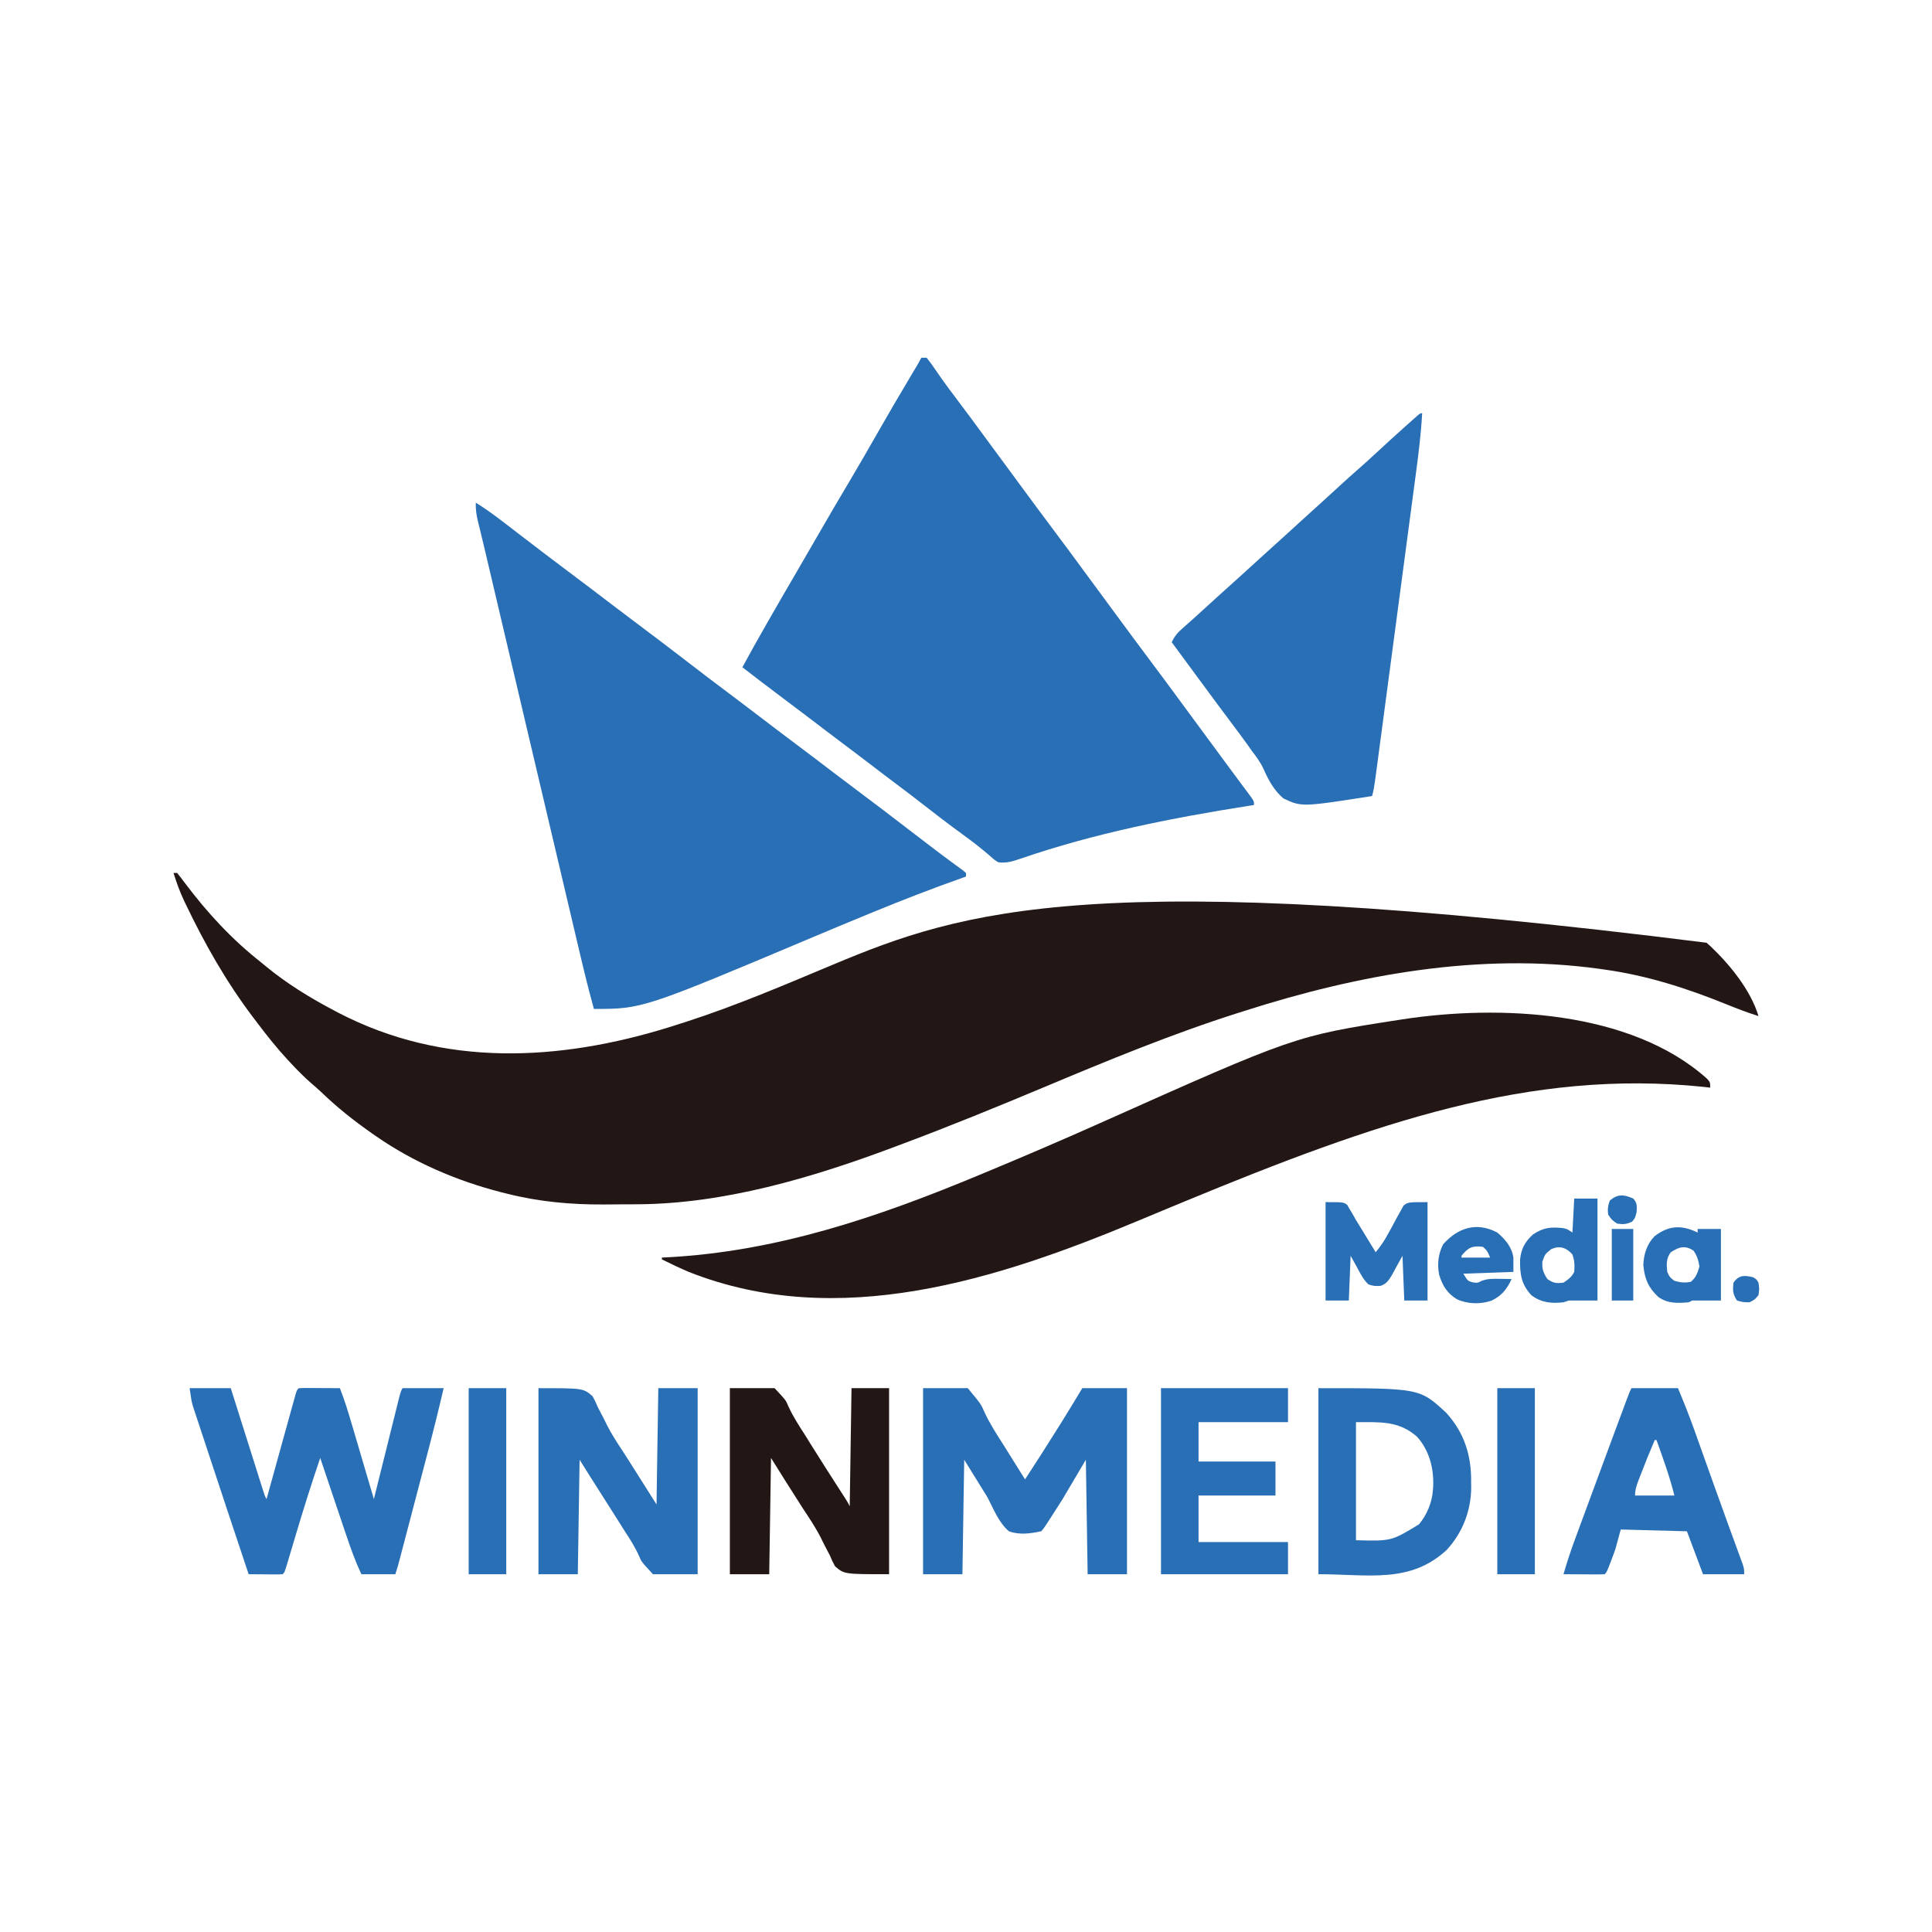 <?xml version="1.0" encoding="UTF-8"?>
<svg version="1.1" xmlns="http://www.w3.org/2000/svg" width="1080" height="1080">
<path d="M0 0 C1.15 1.042 1.15 1.042 2.324 2.105 C13.132 12.387 24.69 26.592 29 41 C22.749 39.011 16.7 36.703 10.625 34.231 C-11.279 25.356 -33.527 18.255 -57 15 C-58.037 14.852 -59.073 14.704 -60.141 14.551 C-126.773 5.393 -194.529 17.735 -258 38 C-259.294 38.41 -260.588 38.819 -261.882 39.229 C-299.063 51.04 -335.049 65.924 -371 81 C-396.804 91.821 -422.671 102.384 -448.875 112.204 C-450.873 112.953 -452.87 113.704 -454.867 114.456 C-499.975 131.347 -549.25 145.979 -597.766 146.203 C-598.761 146.209 -599.756 146.215 -600.782 146.22 C-602.879 146.23 -604.977 146.236 -607.074 146.24 C-610.201 146.25 -613.327 146.281 -616.453 146.312 C-634.787 146.41 -652.875 144.778 -670.688 140.25 C-671.725 139.991 -672.762 139.732 -673.83 139.465 C-698.755 133.066 -722.825 122.73 -744 108 C-744.76 107.471 -745.52 106.943 -746.303 106.398 C-756.319 99.361 -765.663 91.966 -774.456 83.448 C-776.229 81.786 -778.063 80.208 -779.906 78.625 C-783.95 75.108 -787.662 71.358 -791.312 67.438 C-792.285 66.395 -792.285 66.395 -793.276 65.332 C-799.257 58.846 -804.713 52.056 -810 45 C-810.9 43.82 -811.799 42.641 -812.699 41.461 C-827.422 21.967 -839.532 0.701 -850.062 -21.312 C-850.42 -22.058 -850.778 -22.804 -851.147 -23.572 C-853.499 -28.601 -855.35 -33.701 -857 -39 C-856.34 -39 -855.68 -39 -855 -39 C-853.464 -37.158 -852.039 -35.308 -850.625 -33.375 C-838.184 -16.839 -824.33 -1.771 -808 11 C-807.216 11.651 -806.433 12.302 -805.625 12.973 C-793.751 22.796 -780.618 30.843 -767 38 C-765.95 38.555 -765.95 38.555 -764.878 39.121 C-705.991 69.754 -641.356 66.302 -579.598 47.105 C-577.397 46.407 -575.198 45.705 -573 45 C-571.989 44.677 -570.978 44.355 -569.937 44.022 C-542.182 35.047 -515.267 23.497 -488.375 12.25 C-416.339 -17.877 -342.724 -43.147 0 0 Z " fill="#221714" transform="translate(954,527)"/>
<path d="M0 0 C0.99 0 1.98 0 3 0 C4.619 1.966 6.026 3.891 7.438 6 C8.335 7.299 9.235 8.598 10.137 9.895 C10.606 10.573 11.076 11.252 11.56 11.952 C13.881 15.254 16.314 18.469 18.75 21.688 C24.97 29.937 31.098 38.253 37.218 46.577 C40.142 50.553 43.071 54.527 46 58.5 C49.526 63.283 53.05 68.068 56.57 72.855 C62.016 80.26 67.475 87.654 73 95 C79.13 103.15 85.177 111.36 91.218 119.577 C94.142 123.553 97.071 127.527 100 131.5 C103.526 136.283 107.05 141.068 110.57 145.855 C116.016 153.26 121.475 160.654 127 168 C133.13 176.15 139.177 184.36 145.218 192.577 C148.142 196.553 151.071 200.526 154 204.5 C155.163 206.078 156.326 207.656 157.488 209.234 C160.46 213.268 163.433 217.3 166.406 221.332 C167.581 222.927 168.756 224.523 169.93 226.119 C172.717 229.907 175.511 233.689 178.324 237.457 C178.84 238.152 179.356 238.846 179.888 239.562 C180.855 240.863 181.826 242.162 182.802 243.458 C186 247.775 186 247.775 186 250 C184.916 250.17 183.832 250.34 182.716 250.516 C139.707 257.307 96.726 265.805 55.465 280.02 C51.219 281.456 47.534 282.676 43 282 C40.676 280.523 40.676 280.523 38.312 278.375 C33.358 274.085 28.24 270.164 22.938 266.312 C15.613 260.966 8.413 255.484 1.272 249.895 C-3.645 246.048 -8.606 242.269 -13.613 238.539 C-18.269 235.062 -22.88 231.525 -27.5 228 C-32.986 223.815 -38.472 219.63 -44 215.5 C-50.369 210.742 -56.682 205.91 -63.002 201.087 C-69.121 196.421 -75.265 191.79 -81.429 187.183 C-87.665 182.515 -93.84 177.768 -100 173 C-95.612 164.873 -91.09 156.827 -86.5 148.812 C-86.154 148.207 -85.807 147.602 -85.451 146.978 C-80.087 137.602 -74.672 128.257 -69.216 118.934 C-64.986 111.704 -60.8 104.449 -56.625 97.188 C-51.507 88.291 -46.314 79.443 -41.062 70.625 C-34.932 60.328 -28.952 49.957 -23.033 39.538 C-17.455 29.742 -11.735 20.034 -5.963 10.352 C-5.009 8.751 -5.009 8.751 -4.035 7.117 C-3.472 6.175 -2.909 5.232 -2.328 4.261 C-1.509 2.866 -0.724 1.448 0 0 Z " fill="#296FB6" transform="translate(515,200)"/>
<path d="M0 0 C8.257 5.152 15.856 11.18 23.552 17.116 C27.878 20.446 32.22 23.754 36.562 27.062 C37.456 27.744 38.35 28.425 39.271 29.126 C45.13 33.588 51.012 38.019 56.911 42.429 C63.28 47.196 69.601 52.026 75.924 56.854 C82.093 61.559 88.288 66.227 94.5 70.875 C100.855 75.631 107.179 80.42 113.461 85.273 C124.486 93.783 135.578 102.207 146.734 110.543 C151.261 113.938 155.752 117.38 160.25 120.812 C166.481 125.567 172.722 130.308 179 135 C186.01 140.239 192.968 145.543 199.924 150.854 C206.093 155.559 212.288 160.227 218.5 164.875 C224.855 169.631 231.179 174.42 237.461 179.273 C242.146 182.89 246.855 186.475 251.562 190.062 C252.468 190.754 253.373 191.445 254.305 192.156 C258.189 195.118 262.076 198.071 266.016 200.957 C266.585 201.375 267.154 201.793 267.74 202.224 C269.194 203.288 270.653 204.344 272.113 205.398 C272.736 205.927 273.359 206.455 274 207 C274 207.66 274 208.32 274 209 C273.322 209.239 272.643 209.478 271.944 209.724 C255.245 215.644 238.764 222.02 222.375 228.75 C220.968 229.328 220.968 229.328 219.532 229.917 C209.807 233.915 200.098 237.949 190.41 242.035 C93.235 283 93.235 283 66 283 C62.087 269.022 58.841 254.879 55.517 240.752 C54.66 237.11 53.8 233.469 52.941 229.828 C51.281 222.794 49.623 215.759 47.967 208.724 C46.054 200.602 44.138 192.48 42.222 184.359 C37.653 164.983 33.088 145.606 28.525 126.229 C28.012 124.052 27.5 121.875 26.987 119.698 C20.401 91.733 13.818 63.768 7.244 35.8 C7.055 34.998 6.867 34.195 6.672 33.368 C6.308 31.819 5.945 30.269 5.582 28.719 C4.684 24.885 3.772 21.055 2.836 17.229 C2.649 16.456 2.462 15.684 2.269 14.887 C1.916 13.431 1.559 11.975 1.196 10.52 C0.333 6.942 -0.196 3.684 0 0 Z " fill="#296FB6" transform="translate(266,281)"/>
<path d="M0 0 C1.727 1.961 1.727 1.961 1.727 4.961 C0.49 4.817 -0.746 4.672 -2.02 4.523 C-99.246 -5.55 -185.589 24.607 -291.648 68.398 C-293.34 69.1 -295.032 69.802 -296.724 70.504 C-298.428 71.211 -300.132 71.918 -301.836 72.625 C-303.108 73.153 -303.108 73.153 -304.406 73.691 C-308.868 75.544 -313.328 77.401 -317.785 79.265 C-396.439 112.141 -485.548 141.089 -569.273 107.961 C-574.355 105.796 -579.331 103.425 -584.273 100.961 C-584.273 100.631 -584.273 100.301 -584.273 99.961 C-583.069 99.901 -583.069 99.901 -581.84 99.841 C-520.181 96.667 -463.841 77.495 -407.273 53.961 C-405.972 53.421 -405.972 53.421 -404.645 52.869 C-382.796 43.793 -361.061 34.489 -339.461 24.836 C-230.351 -23.897 -230.351 -23.897 -172.273 -32.914 C-171.607 -33.018 -170.94 -33.121 -170.253 -33.228 C-116.415 -41.479 -42.793 -38.381 0 0 Z " fill="#221714" transform="translate(954.273,603.039)"/>
<path d="M0 0 C-0.623 11.258 -1.988 22.35 -3.484 33.518 C-3.739 35.445 -3.994 37.371 -4.248 39.298 C-4.935 44.488 -5.626 49.677 -6.319 54.866 C-7.044 60.309 -7.765 65.752 -8.487 71.196 C-9.698 80.323 -10.913 89.45 -12.129 98.577 C-13.535 109.129 -14.937 119.683 -16.336 130.236 C-17.684 140.404 -19.035 150.571 -20.387 160.738 C-20.962 165.061 -21.536 169.384 -22.11 173.707 C-22.784 178.788 -23.46 183.868 -24.139 188.949 C-24.387 190.815 -24.635 192.68 -24.882 194.546 C-25.219 197.088 -25.559 199.63 -25.899 202.172 C-25.997 202.914 -26.095 203.655 -26.195 204.419 C-26.633 207.667 -27.1 210.845 -28 214 C-67.366 220.131 -67.366 220.131 -77.588 215.307 C-82.906 210.757 -85.932 205.029 -88.75 198.702 C-90.471 194.982 -92.761 191.919 -95.25 188.688 C-96.036 187.584 -96.817 186.477 -97.594 185.367 C-100.245 181.631 -102.993 177.971 -105.75 174.312 C-111.947 166.089 -118.057 157.803 -124.156 149.507 C-127.393 145.106 -130.634 140.71 -133.875 136.312 C-135.06 134.704 -136.245 133.096 -137.43 131.488 C-137.927 130.813 -138.425 130.138 -138.937 129.443 C-139.288 128.967 -139.639 128.49 -140 128 C-138.352 124.475 -136.584 122.499 -133.625 119.938 C-129.708 116.5 -125.831 113.032 -122 109.5 C-115.901 103.896 -109.744 98.358 -103.578 92.828 C-98.511 88.278 -93.476 83.694 -88.461 79.086 C-84.519 75.468 -80.545 71.887 -76.562 68.312 C-73.694 65.724 -70.845 63.114 -68 60.5 C-63.549 56.411 -59.069 52.356 -54.57 48.32 C-51.656 45.689 -48.765 43.033 -45.875 40.375 C-42.638 37.398 -39.389 34.44 -36.062 31.562 C-32.516 28.488 -29.068 25.314 -25.625 22.125 C-20.128 17.033 -14.594 11.985 -9 7 C-8.221 6.304 -7.443 5.608 -6.641 4.891 C-5.914 4.246 -5.187 3.602 -4.438 2.938 C-3.797 2.369 -3.156 1.801 -2.496 1.215 C-1 0 -1 0 0 0 Z " fill="#296FB6" transform="translate(795,231)"/>
<path d="M0 0 C7.59 0 15.18 0 23 0 C23.57 1.807 24.141 3.614 24.728 5.476 C26.611 11.44 28.495 17.403 30.38 23.365 C31.523 26.981 32.666 30.598 33.807 34.214 C34.908 37.703 36.01 41.191 37.114 44.679 C37.535 46.012 37.956 47.344 38.376 48.677 C38.963 50.54 39.553 52.403 40.142 54.265 C40.478 55.327 40.813 56.388 41.158 57.482 C41.92 59.958 41.92 59.958 43 62 C43.211 61.238 43.422 60.476 43.639 59.691 C45.622 52.524 47.608 45.357 49.598 38.192 C50.621 34.507 51.642 30.823 52.661 27.137 C53.644 23.583 54.63 20.03 55.618 16.478 C55.995 15.12 56.371 13.761 56.746 12.403 C57.27 10.505 57.798 8.609 58.326 6.713 C58.626 5.632 58.925 4.55 59.234 3.436 C60 1 60 1 61 0 C62.708 -0.087 64.419 -0.107 66.129 -0.098 C67.681 -0.093 67.681 -0.093 69.264 -0.088 C70.352 -0.08 71.441 -0.071 72.562 -0.062 C74.201 -0.056 74.201 -0.056 75.873 -0.049 C78.582 -0.037 81.291 -0.021 84 0 C86.657 6.759 88.749 13.628 90.793 20.594 C91.319 22.375 91.319 22.375 91.856 24.192 C92.969 27.96 94.079 31.73 95.188 35.5 C95.944 38.065 96.702 40.63 97.459 43.195 C99.309 49.463 101.156 55.731 103 62 C103.186 61.253 103.371 60.506 103.563 59.736 C105.311 52.701 107.062 45.668 108.815 38.635 C109.717 35.019 110.617 31.402 111.516 27.786 C112.383 24.297 113.252 20.809 114.122 17.321 C114.455 15.988 114.786 14.656 115.116 13.323 C115.579 11.46 116.044 9.597 116.51 7.735 C116.774 6.673 117.038 5.612 117.31 4.518 C118 2 118 2 119 0 C126.59 0 134.18 0 142 0 C139.141 12.367 136.059 24.655 132.832 36.93 C132.347 38.781 131.862 40.633 131.377 42.485 C130.37 46.326 129.363 50.166 128.354 54.006 C127.06 58.93 125.77 63.854 124.48 68.778 C123.483 72.583 122.485 76.389 121.487 80.194 C121.01 82.011 120.534 83.829 120.058 85.646 C119.396 88.17 118.733 90.694 118.07 93.218 C117.874 93.966 117.678 94.714 117.476 95.485 C116.721 98.354 115.939 101.184 115 104 C108.73 104 102.46 104 96 104 C92.63 96.774 89.986 89.427 87.453 81.871 C87.037 80.641 86.621 79.411 86.192 78.143 C85.097 74.904 84.007 71.664 82.918 68.423 C81.801 65.103 80.68 61.785 79.559 58.467 C77.368 51.979 75.182 45.49 73 39 C68.064 53.496 63.491 68.074 59.125 82.75 C57.985 86.579 56.842 90.407 55.695 94.234 C55.309 95.539 55.309 95.539 54.916 96.869 C53.113 102.887 53.113 102.887 52 104 C50.584 104.087 49.164 104.107 47.746 104.098 C46.892 104.094 46.038 104.091 45.158 104.088 C44.26 104.08 43.363 104.071 42.438 104.062 C41.536 104.058 40.634 104.053 39.705 104.049 C37.47 104.037 35.235 104.021 33 104 C28.976 92.008 24.983 80.006 21 68 C20.597 66.786 20.194 65.571 19.779 64.32 C17.301 56.854 14.829 49.385 12.366 41.914 C11.227 38.458 10.086 35.003 8.94 31.55 C7.637 27.623 6.344 23.692 5.051 19.762 C4.459 17.986 4.459 17.986 3.856 16.174 C3.494 15.068 3.132 13.962 2.759 12.823 C2.442 11.863 2.125 10.904 1.799 9.915 C1 7 1 7 0 0 Z " fill="#296FB6" transform="translate(106,776)"/>
<path d="M0 0 C8.25 0 16.5 0 25 0 C32.382 8.914 32.382 8.914 34.23 13.207 C37.246 19.734 41.059 25.646 44.938 31.688 C46.179 33.669 47.417 35.652 48.652 37.637 C51.433 42.092 54.216 46.547 57 51 C63.372 41.25 69.638 31.439 75.812 21.562 C76.434 20.569 77.055 19.576 77.696 18.553 C81.531 12.405 85.27 6.216 89 0 C97.25 0 105.5 0 114 0 C114 34.32 114 68.64 114 104 C106.74 104 99.48 104 92 104 C91.67 82.88 91.34 61.76 91 40 C86.71 47.26 82.42 54.52 78 62 C67.474 78.526 67.474 78.526 66 80 C59.993 81.273 53.897 82.148 48 80 C42.294 75.191 39.342 67.353 36 61 C31.71 54.07 27.42 47.14 23 40 C22.67 61.12 22.34 82.24 22 104 C14.74 104 7.48 104 0 104 C0 69.68 0 35.36 0 0 Z " fill="#296FB6" transform="translate(516,776)"/>
<path d="M0 0 C25 0 25 0 30.23 4.477 C31.819 7.415 31.819 7.415 33.188 10.625 C34.341 12.841 35.497 15.056 36.656 17.27 C37.48 18.961 37.48 18.961 38.32 20.686 C40.913 25.801 44.038 30.527 47.188 35.312 C48.226 36.932 49.261 38.553 50.293 40.176 C51.516 42.098 52.74 44.02 54 46 C57.96 52.27 61.92 58.54 66 65 C66.33 43.55 66.66 22.1 67 0 C74.26 0 81.52 0 89 0 C89 34.32 89 68.64 89 104 C80.75 104 72.5 104 64 104 C57.511 96.953 57.511 96.953 56.09 93.516 C53.918 88.672 51.147 84.374 48.25 79.938 C47.24 78.338 46.234 76.736 45.23 75.133 C41.119 68.59 36.962 62.076 32.808 55.56 C32.254 54.691 31.7 53.822 31.129 52.926 C30.645 52.167 30.161 51.408 29.662 50.626 C27.426 47.094 25.216 43.545 23 40 C22.67 61.12 22.34 82.24 22 104 C14.74 104 7.48 104 0 104 C0 69.68 0 35.36 0 0 Z " fill="#296FB6" transform="translate(301,776)"/>
<path d="M0 0 C8.25 0 16.5 0 25 0 C31.269 6.686 31.269 6.686 32.719 10.164 C35.33 15.907 38.729 21.071 42.125 26.375 C43.403 28.426 44.679 30.478 45.953 32.531 C50.891 40.452 55.934 48.305 60.985 56.154 C61.627 57.152 62.268 58.151 62.93 59.18 C63.499 60.064 64.069 60.948 64.656 61.859 C66 64 66 64 67 66 C67.33 44.22 67.66 22.44 68 0 C74.93 0 81.86 0 89 0 C89 34.32 89 68.64 89 104 C64 104 64 104 58.84 99.629 C57.282 96.736 57.282 96.736 55.938 93.562 C54.791 91.353 53.639 89.146 52.484 86.941 C51.923 85.796 51.362 84.65 50.783 83.469 C47.827 77.718 44.244 72.393 40.688 67 C34.698 57.723 28.853 48.365 23 39 C22.67 60.45 22.34 81.9 22 104 C14.74 104 7.48 104 0 104 C0 69.68 0 35.36 0 0 Z " fill="#221714" transform="translate(408,776)"/>
<path d="M0 0 C56.575 0 56.575 0 71.375 13.688 C81.613 24.9 85.555 37.635 85.375 52.562 C85.387 53.526 85.398 54.49 85.41 55.482 C85.358 68.407 80.583 80.807 71.746 90.379 C51.235 109.422 27.918 104 0 104 C0 69.68 0 35.36 0 0 Z M21 19 C21 40.78 21 62.56 21 85 C40.752 85.518 40.752 85.518 56.207 76.125 C60.634 70.879 63.553 63.857 64 57 C64.05 56.361 64.101 55.721 64.152 55.062 C64.609 44.843 61.973 34.655 55 27 C44.723 18.151 34.767 19 21 19 Z " fill="#296FB6" transform="translate(737,776)"/>
<path d="M0 0 C8.58 0 17.16 0 26 0 C29.254 7.809 32.366 15.543 35.188 23.5 C35.567 24.563 35.947 25.626 36.339 26.722 C37.562 30.147 38.781 33.573 40 37 C41.693 41.748 43.387 46.495 45.082 51.242 C45.501 52.416 45.919 53.589 46.35 54.798 C48.922 62.002 51.516 69.197 54.137 76.383 C54.446 77.231 54.754 78.079 55.073 78.953 C56.796 83.685 56.796 83.685 58.529 88.414 C59.298 90.506 60.062 92.601 60.824 94.695 C61.248 95.85 61.672 97.006 62.108 98.196 C63 101 63 101 63 104 C55.41 104 47.82 104 40 104 C37.03 96.08 34.06 88.16 31 80 C12.685 79.505 12.685 79.505 -6 79 C-6.99 82.63 -7.98 86.26 -9 90 C-9.832 92.39 -10.7 94.769 -11.625 97.125 C-12.05 98.221 -12.476 99.316 -12.914 100.445 C-14 103 -14 103 -15 104 C-16.708 104.087 -18.419 104.107 -20.129 104.098 C-21.681 104.093 -21.681 104.093 -23.264 104.088 C-24.352 104.08 -25.441 104.071 -26.562 104.062 C-28.201 104.056 -28.201 104.056 -29.873 104.049 C-32.582 104.037 -35.291 104.02 -38 104 C-36.031 97.168 -33.802 90.482 -31.332 83.816 C-30.98 82.858 -30.627 81.9 -30.264 80.913 C-29.117 77.795 -27.965 74.679 -26.812 71.562 C-26.013 69.394 -25.214 67.225 -24.414 65.056 C-21.948 58.369 -19.475 51.684 -17 45 C-16.602 43.925 -16.204 42.849 -15.794 41.741 C-13.179 34.68 -10.56 27.621 -7.938 20.562 C-7.591 19.629 -7.244 18.695 -6.887 17.732 C-5.914 15.114 -4.94 12.496 -3.965 9.879 C-3.677 9.104 -3.389 8.329 -3.093 7.531 C-1.115 2.231 -1.115 2.231 0 0 Z M13 29 C10.089 35.802 7.318 42.648 4.688 49.562 C4.421 50.253 4.155 50.943 3.88 51.654 C2.778 54.582 2 56.844 2 60 C9.26 60 16.52 60 24 60 C21.357 49.428 17.67 39.249 14 29 C13.67 29 13.34 29 13 29 Z " fill="#296FB6" transform="translate(912,776)"/>
<path d="M0 0 C23.43 0 46.86 0 71 0 C71 6.27 71 12.54 71 19 C54.5 19 38 19 21 19 C21 26.26 21 33.52 21 41 C35.19 41 49.38 41 64 41 C64 47.27 64 53.54 64 60 C49.81 60 35.62 60 21 60 C21 68.58 21 77.16 21 86 C37.5 86 54 86 71 86 C71 91.94 71 97.88 71 104 C47.57 104 24.14 104 0 104 C0 69.68 0 35.36 0 0 Z " fill="#296FB6" transform="translate(649,776)"/>
<path d="M0 0 C6.93 0 13.86 0 21 0 C21 34.32 21 68.64 21 104 C14.07 104 7.14 104 0 104 C0 69.68 0 35.36 0 0 Z " fill="#296FB6" transform="translate(837,776)"/>
<path d="M0 0 C6.93 0 13.86 0 21 0 C21 34.32 21 68.64 21 104 C14.07 104 7.14 104 0 104 C0 69.68 0 35.36 0 0 Z " fill="#296FB6" transform="translate(262,776)"/>
<path d="M0 0 C10 0 10 0 12.121 1.555 C12.556 2.32 12.99 3.086 13.438 3.875 C13.974 4.767 14.51 5.659 15.062 6.578 C16.022 8.272 16.022 8.272 17 10 C17.953 11.561 18.911 13.118 19.875 14.672 C22.615 19.096 25.317 23.541 28 28 C30.81 24.651 33.025 21.342 35.066 17.48 C35.92 15.948 35.92 15.948 36.791 14.385 C37.974 12.25 39.128 10.098 40.252 7.932 C40.83 6.917 41.408 5.901 42.004 4.855 C42.507 3.924 43.011 2.992 43.53 2.032 C46 0 46 0 57 0 C57 18.15 57 36.3 57 55 C52.71 55 48.42 55 44 55 C43.505 42.625 43.505 42.625 43 30 C40.077 35.245 40.077 35.245 37.229 40.531 C35.467 43.515 34.175 45.575 30.84 46.781 C28.211 47.027 26.487 46.899 24 46 C21.478 43.671 20.027 41.017 18.438 38 C16.973 35.36 15.509 32.72 14 30 C13.67 38.25 13.34 46.5 13 55 C8.71 55 4.42 55 0 55 C0 36.85 0 18.7 0 0 Z " fill="#296FB6" transform="translate(741,672)"/>
<path d="M0 0 C4.29 0 8.58 0 13 0 C13 18.81 13 37.62 13 57 C7.667 57 2.333 57 -3 57 C-4.485 57.495 -4.485 57.495 -6 58 C-12.757 58.732 -18.488 58.214 -24 54 C-29.571 47.902 -30.359 42.431 -30.277 34.301 C-29.773 28.297 -27.554 24.158 -23.125 20.125 C-17.29 16.157 -13.115 15.801 -6.27 16.516 C-4 17 -4 17 -1 19 C-0.67 12.73 -0.34 6.46 0 0 Z M-12.812 28.25 C-16.326 31.048 -16.326 31.048 -17.812 35.25 C-18.027 39.537 -17.32 41.437 -15 45 C-11.487 47.342 -10.135 47.496 -6 47 C-3.3 45.2 -1.458 43.916 0 41 C0.276 37.34 0.241 34.637 -1.062 31.188 C-4.407 27.412 -8.144 26.175 -12.812 28.25 Z " fill="#296FB6" transform="translate(880,670)"/>
<path d="M0 0 C0 -0.66 0 -1.32 0 -2 C4.29 -2 8.58 -2 13 -2 C13 11.2 13 24.4 13 38 C7.667 38 2.333 38 -3 38 C-3.99 38.495 -3.99 38.495 -5 39 C-11.207 39.527 -16.781 39.762 -22 36 C-27.635 30.745 -29.617 25.899 -30.375 18.188 C-30.166 12.205 -28.344 6.378 -24.094 2.066 C-16.233 -4.049 -8.899 -4.359 0 0 Z M-15 11 C-17.63 14.347 -17.433 17.882 -17 22 C-15.591 24.99 -15.591 24.99 -13 27 C-9.618 27.906 -7.175 28.261 -3.75 27.5 C-0.884 25.043 -0.057 22.583 1 19 C0.416 15.493 -0.273 13.038 -2.312 10.125 C-7.06 6.96 -10.389 8.029 -15 11 Z " fill="#296FB6" transform="translate(949,689)"/>
<path d="M0 0 C4.414 3.728 8.161 8.13 9 14 C9 16.64 9 19.28 9 22 C-0.24 22.33 -9.48 22.66 -19 23 C-16.529 27.049 -16.529 27.049 -13.625 27.875 C-10.998 28.198 -10.998 28.198 -8.793 27.016 C-5.294 25.743 -2.4 25.806 1.312 25.875 C2.567 25.893 3.821 25.911 5.113 25.93 C6.542 25.964 6.542 25.964 8 26 C5.337 31.703 2.474 35.336 -3.332 38.117 C-9.471 40.149 -16.601 40.046 -22.5 37.312 C-28.045 34.006 -30.678 29.608 -32.523 23.535 C-33.646 17.562 -33.023 12.046 -30.312 6.625 C-21.987 -2.825 -11.464 -6.058 0 0 Z M-20 13 C-20 13.33 -20 13.66 -20 14 C-14.72 14 -9.44 14 -4 14 C-5.684 10.105 -5.684 10.105 -8 8 C-13.963 7.212 -16.255 8.347 -20 13 Z " fill="#296FB6" transform="translate(837,689)"/>
<path d="M0 0 C3.96 0 7.92 0 12 0 C12 13.2 12 26.4 12 40 C8.04 40 4.08 40 0 40 C0 26.8 0 13.6 0 0 Z " fill="#296FB6" transform="translate(901,687)"/>
<path d="M0 0 C2.293 2.579 1.997 4.083 1.875 7.562 C1 11 1 11 -0.688 12.938 C-3.786 14.361 -5.622 14.552 -9 14 C-11.938 12 -11.938 12 -14 9 C-14.436 6.053 -14.165 3.744 -13 1 C-8.459 -2.676 -5.208 -2.304 0 0 Z " fill="#296FB6" transform="translate(913,670)"/>
<path d="M0 0 C1.875 1.125 1.875 1.125 3 3 C3.5 6.438 3.5 6.438 3 10 C0.938 12.5 0.938 12.5 -2 14 C-5.688 13.938 -5.688 13.938 -9 13 C-11.463 9.305 -11.39 7.367 -11 3 C-7.85 -1.296 -4.963 -1.215 0 0 Z " fill="#296FB6" transform="translate(980,714)"/>
</svg>
